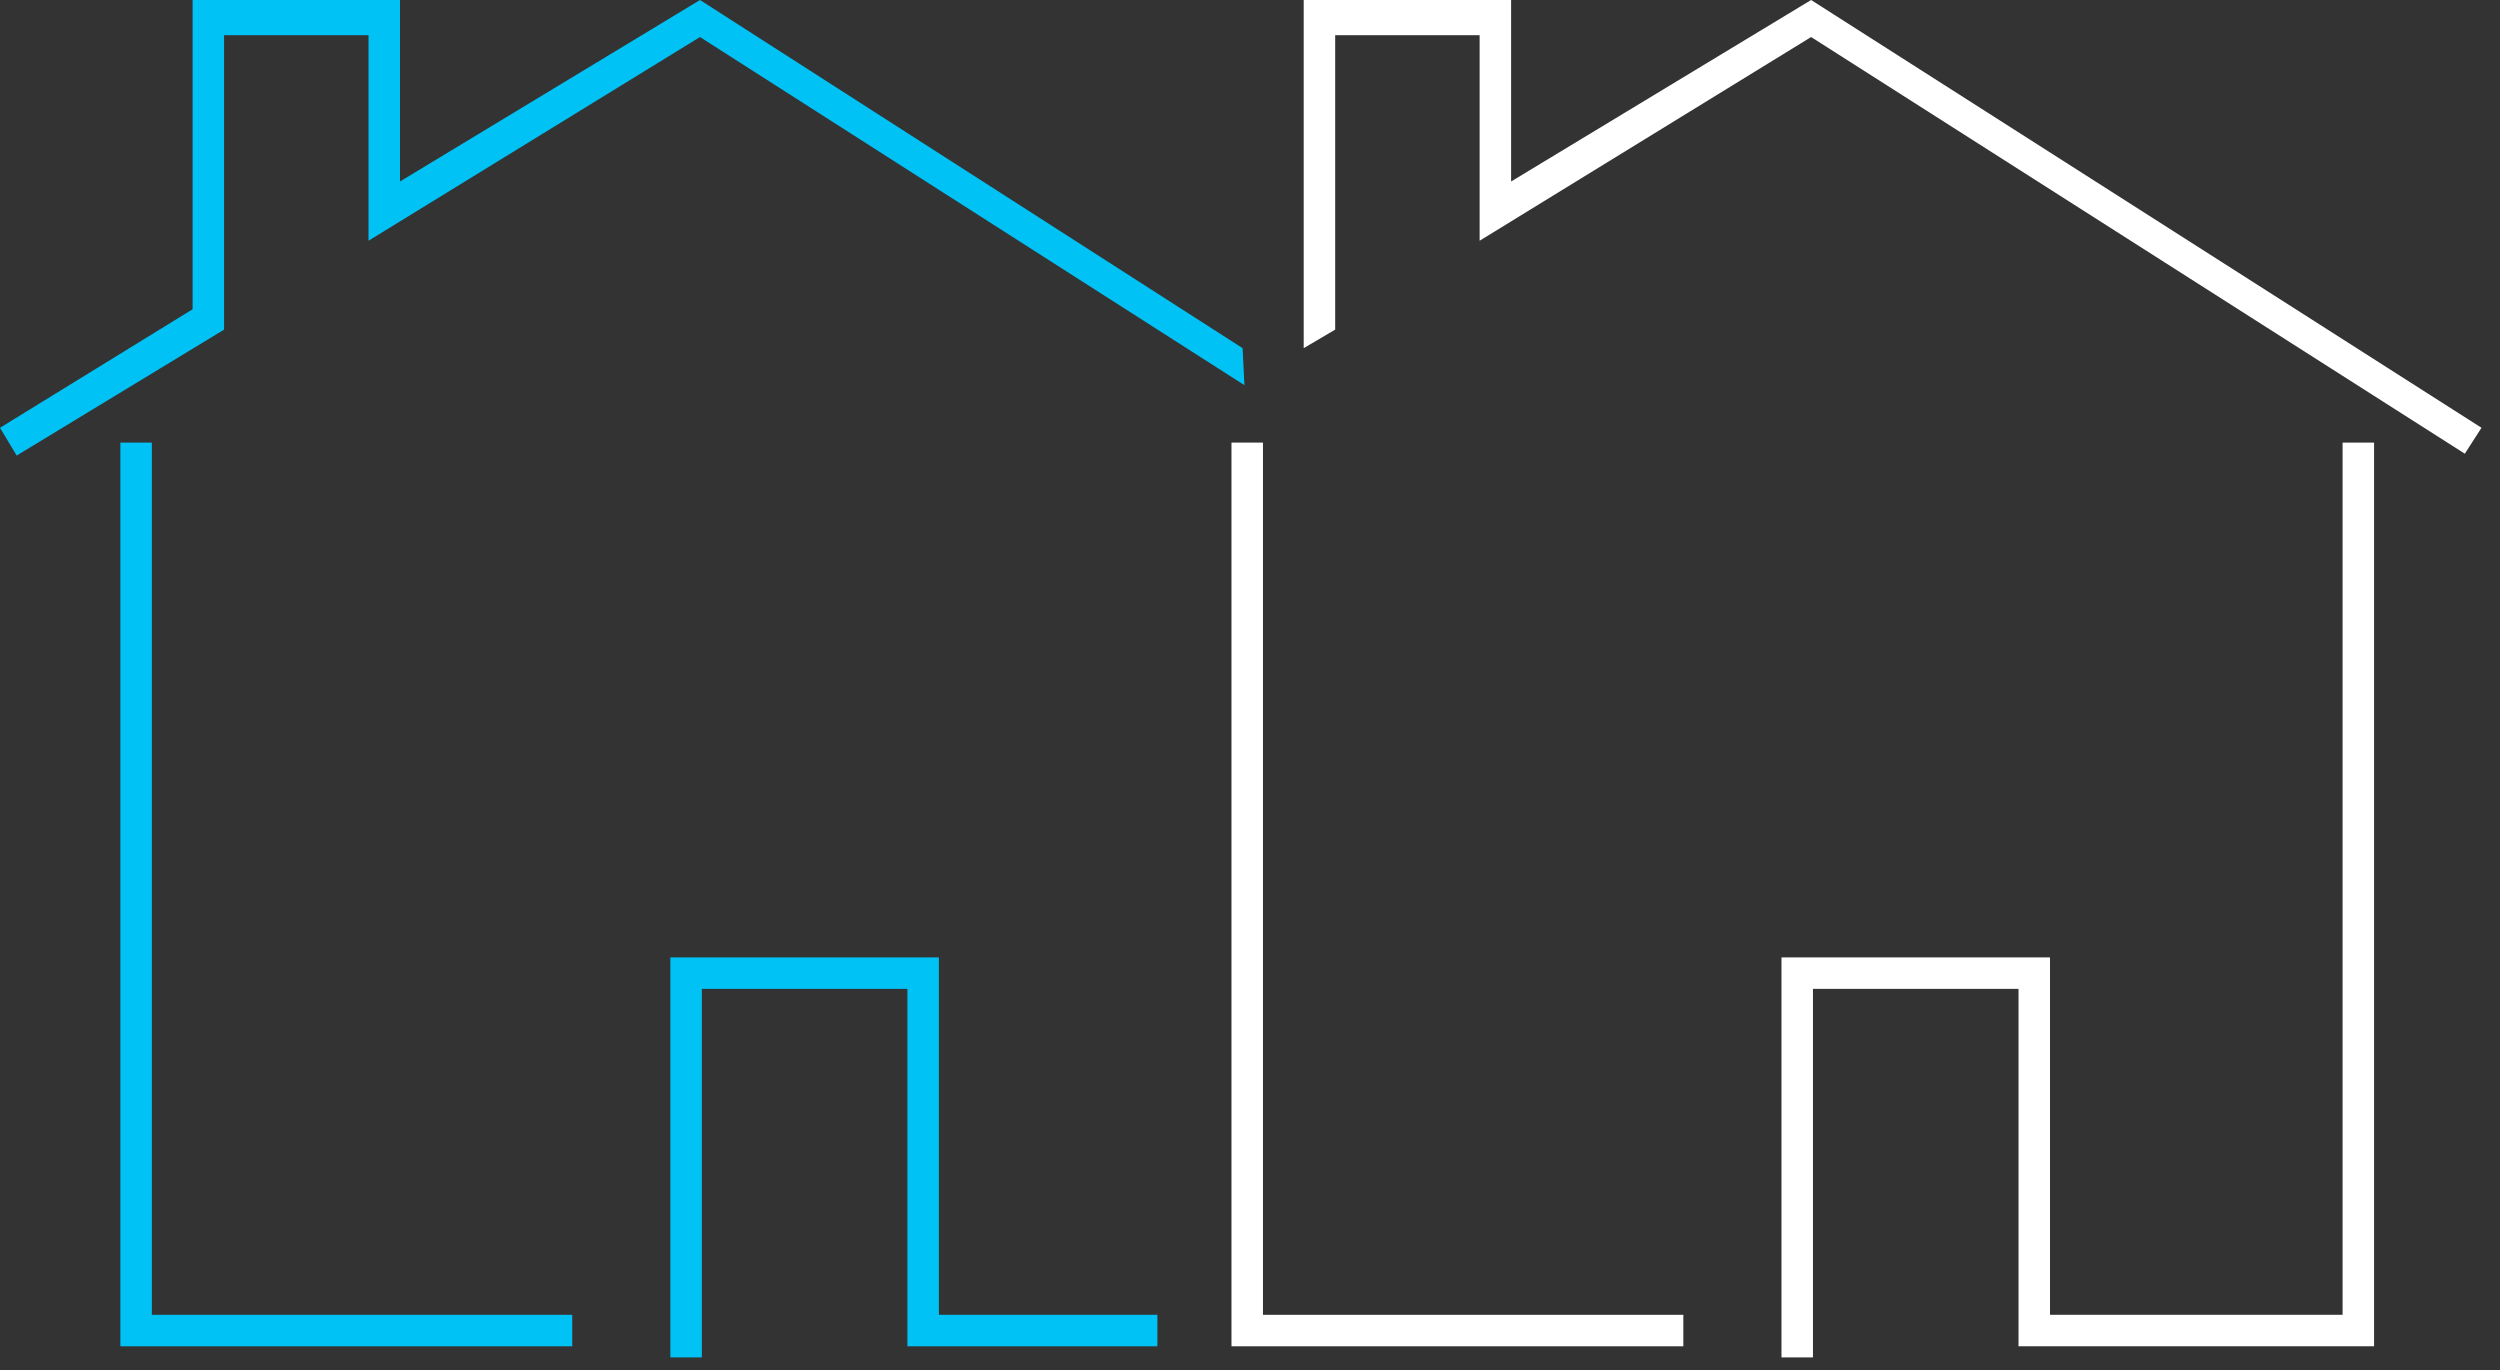 <?xml version="1.0" encoding="UTF-8"?>
<svg id="Calque_1" data-name="Calque 1" xmlns="http://www.w3.org/2000/svg" version="1.1" viewBox="0 0 135 74">
  <rect x="0" y="0" width="135" height="74" fill="#333333" stroke="none"/>
  <defs>
    <style>
      .cls-1 {
        fill: #00c2f4;
      }

      .cls-1, .cls-2 {
        stroke-width: 0px;
      }

      .cls-2 {
        fill: #fff;
      }
    </style>
  </defs>
  <path class="cls-2" d="M90.9,72.7h-24.4V23.9h1.7v47.1h22.7v1.7h0Z"/>
  <path class="cls-1" d="M30.9,72.7H6.5V23.9h1.7v47.1h22.7v1.7h0Z"/>
  <path class="cls-2" d="M128.2,23.9h-1.7v47.1h-15.8v-19.3h-14.5v21.6h1.7v-19.9h11.1v19.3h19.2V23.9Z"/>
  <path class="cls-1" d="M62.5,72.7v-1.7h-11.8v-19.3h-14.5v21.6h1.7v-19.9h11.1v19.3h13.5Z"/>
  <path class="cls-2" d="M70.4,18.8V0h11.2v9.8L97.8,0l36.2,23.1-.9,1.4L97.8,2l-17.9,11V1.9h-7.8v15.9"/>
  <path class="cls-1" d="M67.2,20.8L37.8,2l-17.9,11V1.9h-7.8v15.9L.9,24.6l-.9-1.5,10.4-6.4V0h11.2v9.8L37.8,0l29.3,18.8"/>
</svg>